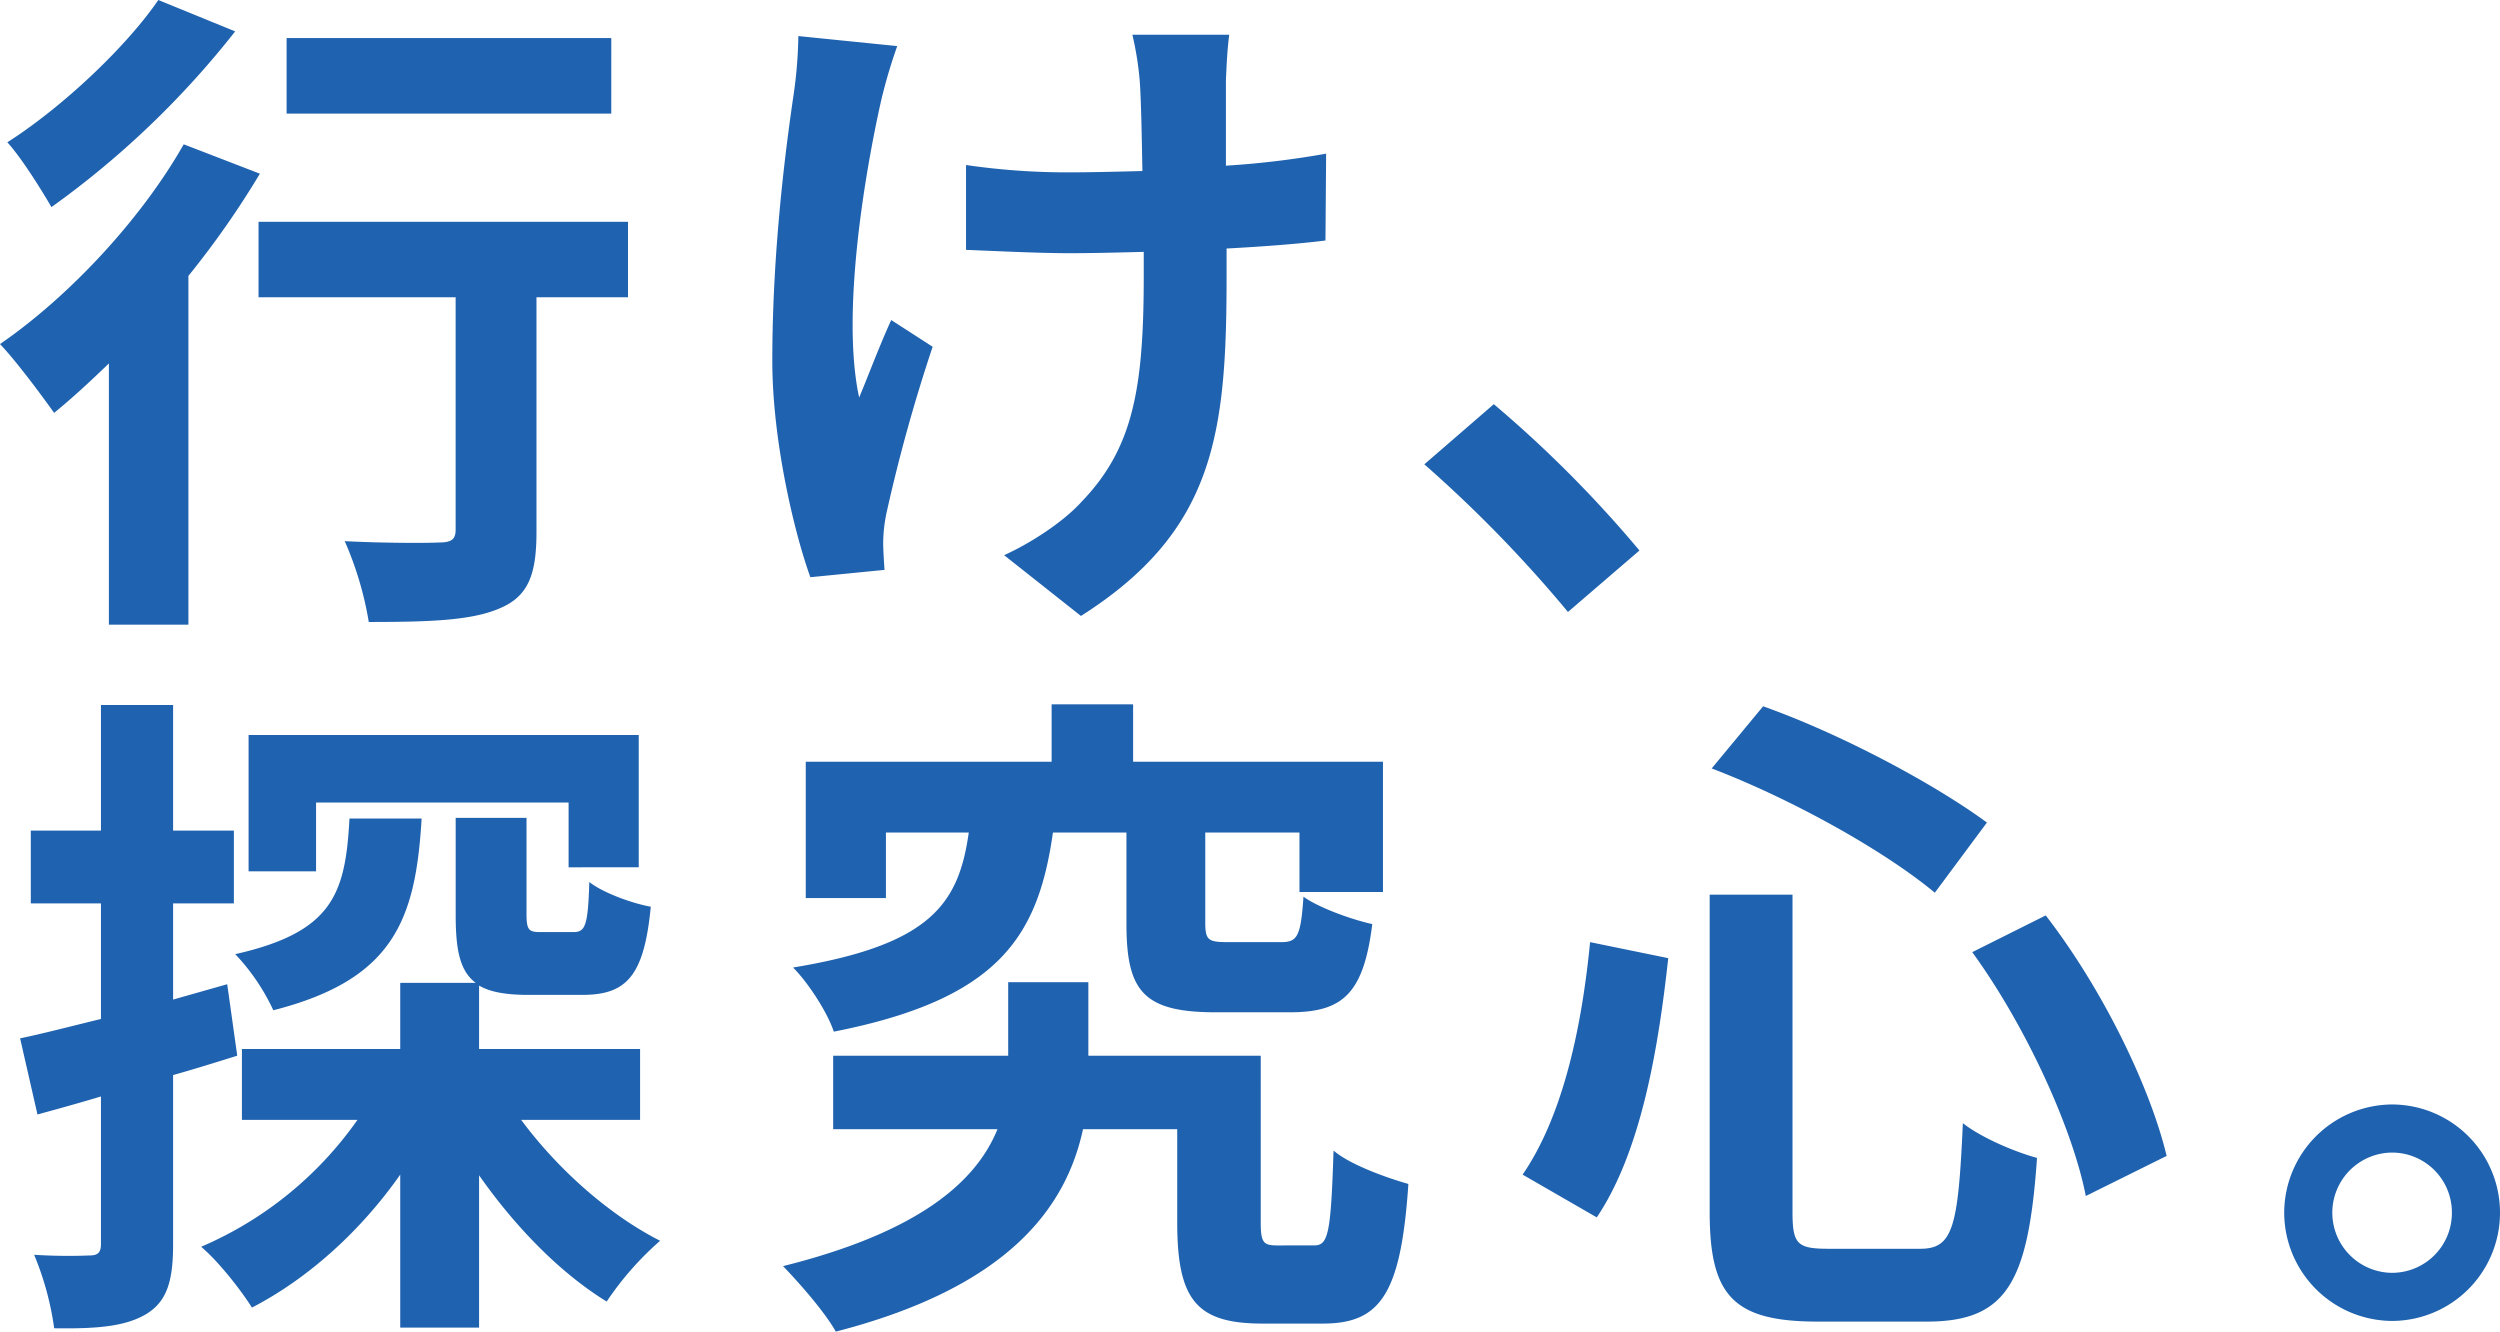 <svg xmlns="http://www.w3.org/2000/svg" width="621.188" height="330.874" viewBox="0 0 621.188 330.874">
  <g id="グループ_160" data-name="グループ 160" transform="translate(-58.988 -478.398)">
    <path id="パス_226" data-name="パス 226" d="M77.522-116.2H140.27v16.1H157.7v-32.868H60.756V-99.1H77.522Zm8.3,3.984c-1,18.758-4.15,28.22-28.386,33.7A51.791,51.791,0,0,1,66.9-64.574c29.88-7.636,35.358-22.41,36.852-47.642ZM55.444-71.048,42-67.23v-23.9H57.1v-18.094H42v-31.208H24.07v31.208H6.64v18.094H24.07v28.718C16.6-60.59,9.628-58.764,3.984-57.6L8.3-38.678c4.814-1.328,10.292-2.822,15.77-4.482V-6.474c0,2.158-.83,2.822-2.822,2.822A134.108,134.108,0,0,1,7.47-3.818a73.43,73.43,0,0,1,4.98,18.26c10.956.166,17.928-.5,23.074-3.652C40.5,7.636,42,2.656,42-6.474v-42c5.312-1.494,10.624-3.154,15.936-4.814Zm102.588,33.7v-17.6H118.026v-15.77c2.822,1.66,6.806,2.324,12.45,2.324H143.59c10.956,0,15.438-4.482,17.1-21.912-4.648-.83-11.952-3.486-15.272-6.142-.332,10.956-1,12.45-3.984,12.45h-7.968c-2.988,0-3.652-.332-3.652-4.482v-23.9h-17.6v24.07c0,8.632,1,13.944,4.98,16.932H98.438v16.434H59.1v17.6H87.814A91.4,91.4,0,0,1,48.97-5.81C53.286-2.158,58.764,4.814,61.586,9.3c14.11-7.3,27.058-19.09,36.852-33.034V14.276h19.588V-23.572C126.99-10.79,138.112.664,149.732,7.8A76.751,76.751,0,0,1,163.012-7.3c-12.782-6.474-25.564-17.928-34.528-30.046ZM278.88-108.73v22.576c0,16.6,3.984,22.078,22.078,22.078H319.55c13.114,0,18.26-4.648,20.418-21.912-5.312-1.162-13.446-4.15-17.1-6.806-.664,9.794-1.494,11.288-5.478,11.288h-13.28c-4.98,0-5.644-.5-5.644-4.98V-108.73h23.406v14.774h20.75v-32.37H280.54V-140.6H260.288v14.276H199.2v33.864h19.92V-108.73H239.7c-2.49,17.6-9.3,27.888-43.658,33.532,3.652,3.652,8.466,10.956,10.126,15.936,41.334-8.134,50.8-23.9,54.448-49.468ZM316.4-6.142c-3.486,0-4.15-.664-4.15-5.81V-53.286H269.418v-18.26H249.5v18.26H206.006v18.26h40.836C241.7-22.41,228.084-9.628,193.556-1c4.15,4.316,10.292,11.288,13.114,16.268,43.16-11.122,57.27-31.042,61.42-50.3H291.5v23.24c0,19.422,4.98,25.066,21.248,25.066h14.94c14.276,0,19.422-7.3,21.248-34.694-5.312-1.494-14.608-4.814-18.592-8.3-.664,20.75-1.328,23.572-4.814,23.572Zm172.64-72.874c13.28,18.26,24.9,43.658,28.22,60.59l20.086-9.96c-4.15-17.264-15.936-41.5-30.046-59.76Zm-94.952-2.49c-2.158,22.078-6.972,43.492-16.766,57.768l18.426,10.624C406.7-29.382,411.016-54.78,413.506-77.522Zm30.212-43.16c19.588,7.47,42.662,20.252,55.444,30.876l12.948-17.43c-13.114-9.628-36.022-21.912-55.61-28.884Zm-.5,31.374v78.85c0,20.75,5.81,27.224,26.892,27.224h27.058c19.92,0,25.232-9.794,27.39-40.67-5.478-1.494-13.778-4.98-18.426-8.632-1.162,26.062-2.49,31.208-10.624,31.208H453.346c-7.8,0-8.964-1.162-8.964-9.13v-78.85ZM593.284-41.168a26.958,26.958,0,0,0-26.726,26.892,26.958,26.958,0,0,0,26.726,26.892,26.886,26.886,0,0,0,26.892-26.892A26.886,26.886,0,0,0,593.284-41.168Zm0,41.832a14.95,14.95,0,0,1-14.774-14.94,14.95,14.95,0,0,1,14.774-14.94,14.878,14.878,0,0,1,14.94,14.94A14.878,14.878,0,0,1,593.284.664Z" transform="translate(60 794)" fill="#1f62af"/>
    <path id="パス_225" data-name="パス 225" d="M154.878-131.14H74.2v18.758h80.676ZM42.33-140.6c-7.968,11.62-23.738,26.56-37.516,35.358,3.486,3.818,8.466,11.786,10.956,16.1A222.857,222.857,0,0,0,61.42-132.8Zm6.308,35.856C38.014-85.988,19.92-66.732,2.988-55.112,6.972-50.962,13.612-42,16.434-38.014c4.482-3.652,8.964-7.8,13.612-12.284V14.608H49.8V-72.044a220.173,220.173,0,0,0,17.762-25.4ZM159.028-85.49H67.23v18.758H116.2V-8.964c0,2.49-1.162,3.154-4.15,3.154-2.988.166-13.944.166-23.406-.332A83.94,83.94,0,0,1,94.62,13.944c14.774,0,25.4-.332,32.37-3.32,7.3-2.988,9.3-8.466,9.3-19.09V-66.732h22.742Zm149.4-46.48h-24.07a79.074,79.074,0,0,1,1.826,11.454c.332,4.482.5,13.114.664,22.41-6.308.166-12.782.332-18.758.332A174.586,174.586,0,0,1,243.024-99.6v21.082c8.134.332,18.426.83,25.564.83,6.142,0,12.284-.166,18.592-.332v5.976c0,28.054-2.656,42.828-15.438,56.108-4.648,5.146-12.948,10.458-19.256,13.28l19.09,15.106c33.2-21.082,36.188-45.152,36.188-84.328V-78.85c9.3-.5,17.928-1.162,24.568-1.992l.166-21.58a218.367,218.367,0,0,1-24.9,2.988v-21.248C307.764-124.334,307.93-128.318,308.428-131.97Zm-82.5,2.822-24.568-2.49A112.538,112.538,0,0,1,200.2-117.2c-1.992,13.446-5.312,39.01-5.312,66.234,0,20.584,5.81,43.824,9.462,53.784L222.772,1c-.166-2.324-.332-5.146-.332-6.806a37.407,37.407,0,0,1,1-8.134,409.7,409.7,0,0,1,11.288-40.5l-10.292-6.64c-2.822,6.142-5.81,14.11-7.968,19.256-4.482-20.584,1.328-55.444,5.478-73.87A132.32,132.32,0,0,1,225.926-129.148ZM392.59,11.454,410.352-3.818a298.717,298.717,0,0,0-36.188-36.354L356.9-25.232A325.287,325.287,0,0,1,392.59,11.454Z" transform="translate(56 619)" fill="#1f62af"/>
  </g>
</svg>
